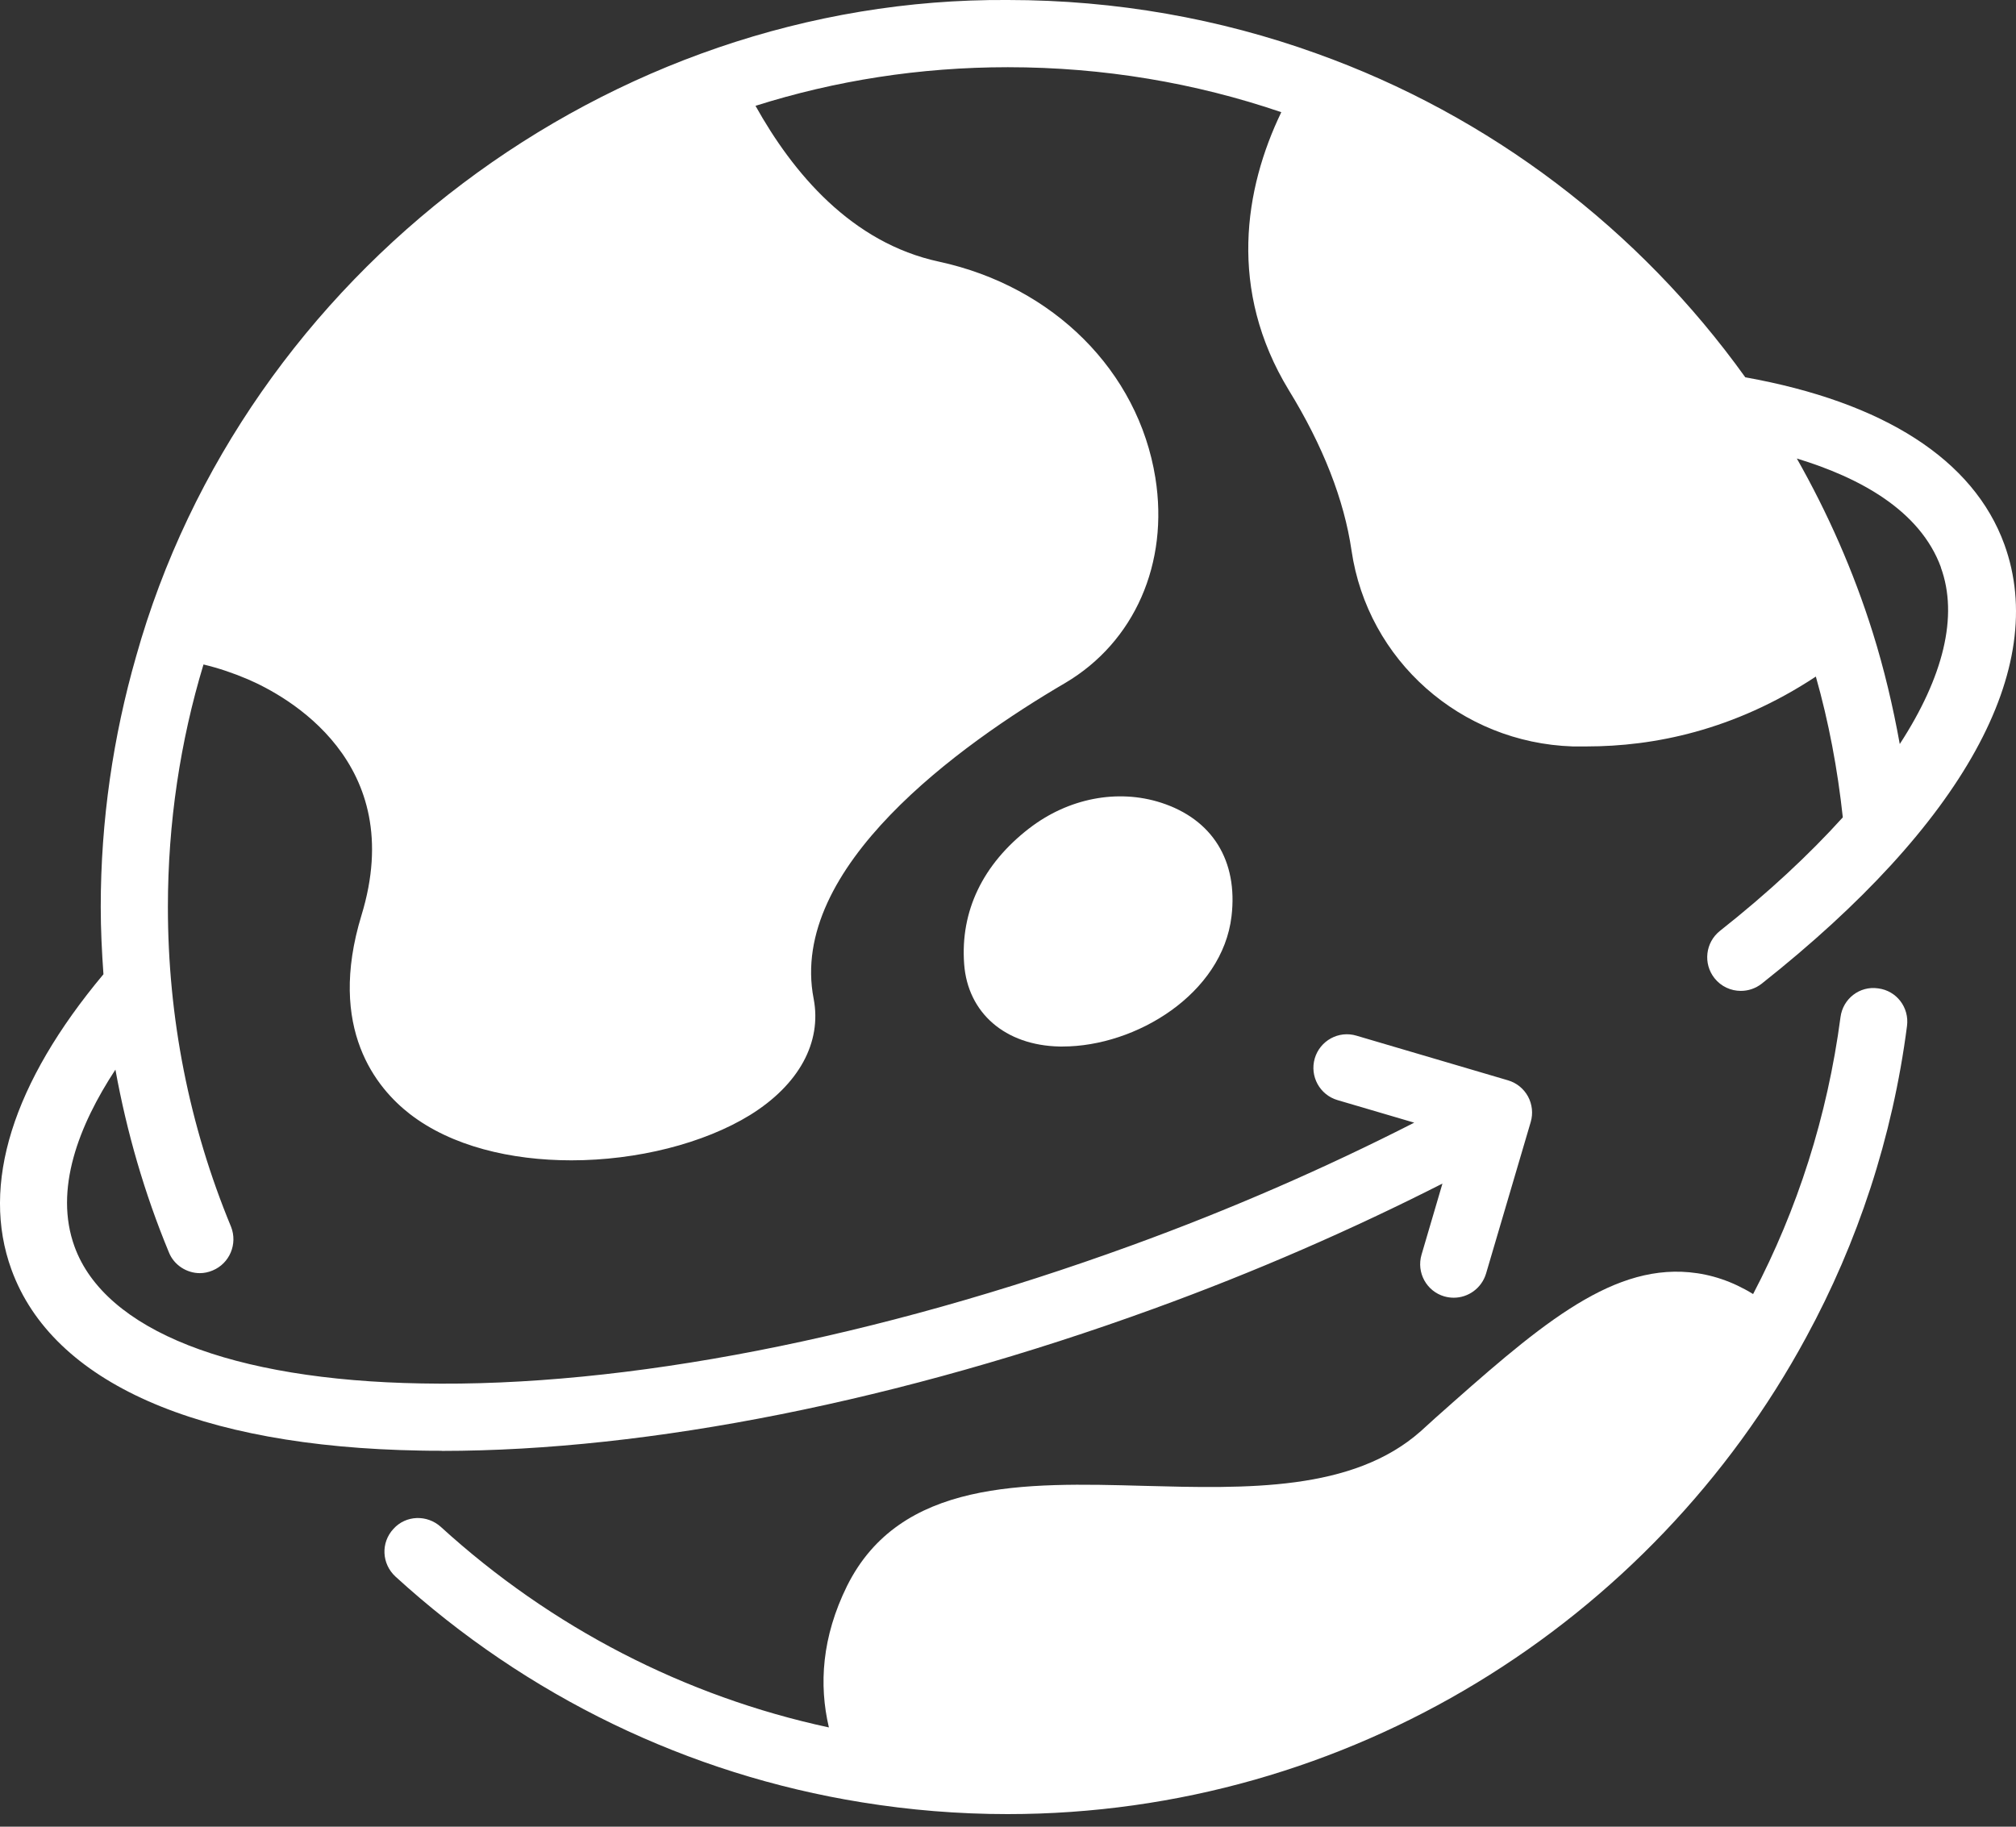 <svg width="32" height="29" viewBox="0 0 32 29" fill="none" xmlns="http://www.w3.org/2000/svg">
<rect x="0" y="0" width="32" height="29" fill="#333333" stroke="none"/>
<path d="M29.811 15.691C29.518 15.648 29.251 15.856 29.214 16.15C29.006 17.723 28.531 19.2 27.827 20.544C27.497 20.341 27.161 20.23 26.814 20.198C25.523 20.08 24.372 21.099 22.782 22.512L22.553 22.72C21.471 23.68 19.785 23.632 18.159 23.589C16.255 23.536 14.287 23.488 13.445 25.178C13.045 25.989 12.997 26.746 13.157 27.424C10.874 26.933 8.752 25.84 6.997 24.24C6.778 24.043 6.442 24.053 6.245 24.272C6.042 24.491 6.058 24.826 6.277 25.029C8.362 26.933 10.927 28.17 13.679 28.613C14.437 28.736 15.21 28.8 15.994 28.8C21.407 28.8 26.217 25.765 28.671 21.227C29.486 19.728 30.041 18.059 30.27 16.288C30.308 15.995 30.105 15.728 29.812 15.691L29.811 15.691Z" fill="white"/>
<path d="M7.01 23.034C10.307 23.034 14.304 22.236 18.315 20.776C19.916 20.194 21.451 19.524 22.896 18.79L22.564 19.919C22.481 20.202 22.642 20.498 22.925 20.581C22.976 20.595 23.026 20.602 23.076 20.602C23.306 20.602 23.518 20.451 23.588 20.219L24.297 17.813C24.337 17.677 24.321 17.531 24.254 17.407C24.186 17.283 24.073 17.191 23.937 17.151L21.531 16.442C21.248 16.357 20.952 16.521 20.869 16.803C20.787 17.086 20.948 17.382 21.231 17.465L22.448 17.823C21.032 18.545 19.528 19.202 17.955 19.774C13.924 21.24 9.926 22.027 6.69 21.963C3.674 21.911 1.668 21.12 1.184 19.793C0.853 18.885 1.252 17.865 1.832 16.981C2.012 17.973 2.292 18.943 2.681 19.882C2.761 20.084 2.964 20.212 3.172 20.212C3.241 20.212 3.31 20.197 3.374 20.17C3.646 20.058 3.774 19.748 3.668 19.477C3.001 17.866 2.665 16.154 2.665 14.399C2.665 13.061 2.862 11.765 3.23 10.549C3.476 10.608 3.71 10.688 3.934 10.784C4.542 11.045 6.484 12.096 5.737 14.533C5.188 16.335 5.982 17.279 6.505 17.685C7.166 18.197 8.11 18.421 9.07 18.421C10.11 18.421 11.171 18.154 11.907 17.701C12.68 17.221 13.048 16.549 12.915 15.855C12.51 13.775 15.24 11.818 16.909 10.842C18.008 10.192 18.557 8.944 18.339 7.584C18.067 5.893 16.723 4.549 14.909 4.155C13.512 3.856 12.584 2.741 11.992 1.68C13.256 1.28 14.6 1.067 15.997 1.067C17.517 1.067 18.978 1.317 20.338 1.781C19.752 2.997 19.49 4.603 20.456 6.192C21 7.077 21.336 7.936 21.453 8.741C21.709 10.485 23.186 11.791 24.962 11.85H25.186C26.242 11.85 27.522 11.6 28.823 10.741C29.027 11.46 29.168 12.209 29.251 12.976C28.718 13.566 28.067 14.173 27.3 14.779C27.07 14.962 27.031 15.298 27.214 15.529C27.319 15.662 27.475 15.731 27.632 15.731C27.748 15.731 27.864 15.694 27.963 15.617C31.162 13.085 32.529 10.608 31.815 8.642C31.326 7.297 29.901 6.384 27.703 5.99C26.02 3.643 23.655 1.835 20.894 0.848C19.369 0.299 17.716 0 15.998 0C9.667 -0.045 3.866 4.337 2.159 10.426C1.797 11.69 1.599 13.024 1.599 14.399C1.599 14.758 1.617 15.113 1.642 15.467C0.201 17.189 -0.31 18.807 0.182 20.156C0.834 21.948 3.139 22.968 6.673 23.029C6.786 23.032 6.9 23.032 7.015 23.032L7.01 23.034ZM30.807 9.008C31.089 9.78 30.846 10.749 30.155 11.812C30.046 11.208 29.906 10.617 29.726 10.042C29.421 9.069 29.012 8.145 28.521 7.279C29.521 7.583 30.478 8.103 30.809 9.008L30.807 9.008Z" fill="white"/>
<path d="M16.333 13.153C15.598 13.723 15.242 14.466 15.304 15.305C15.361 16.081 15.955 16.596 16.816 16.614H16.867C18.031 16.614 19.403 15.778 19.548 14.546C19.652 13.665 19.245 13.008 18.432 12.744C17.739 12.52 16.955 12.672 16.335 13.152L16.333 13.153Z" fill="white"/>
</svg>
